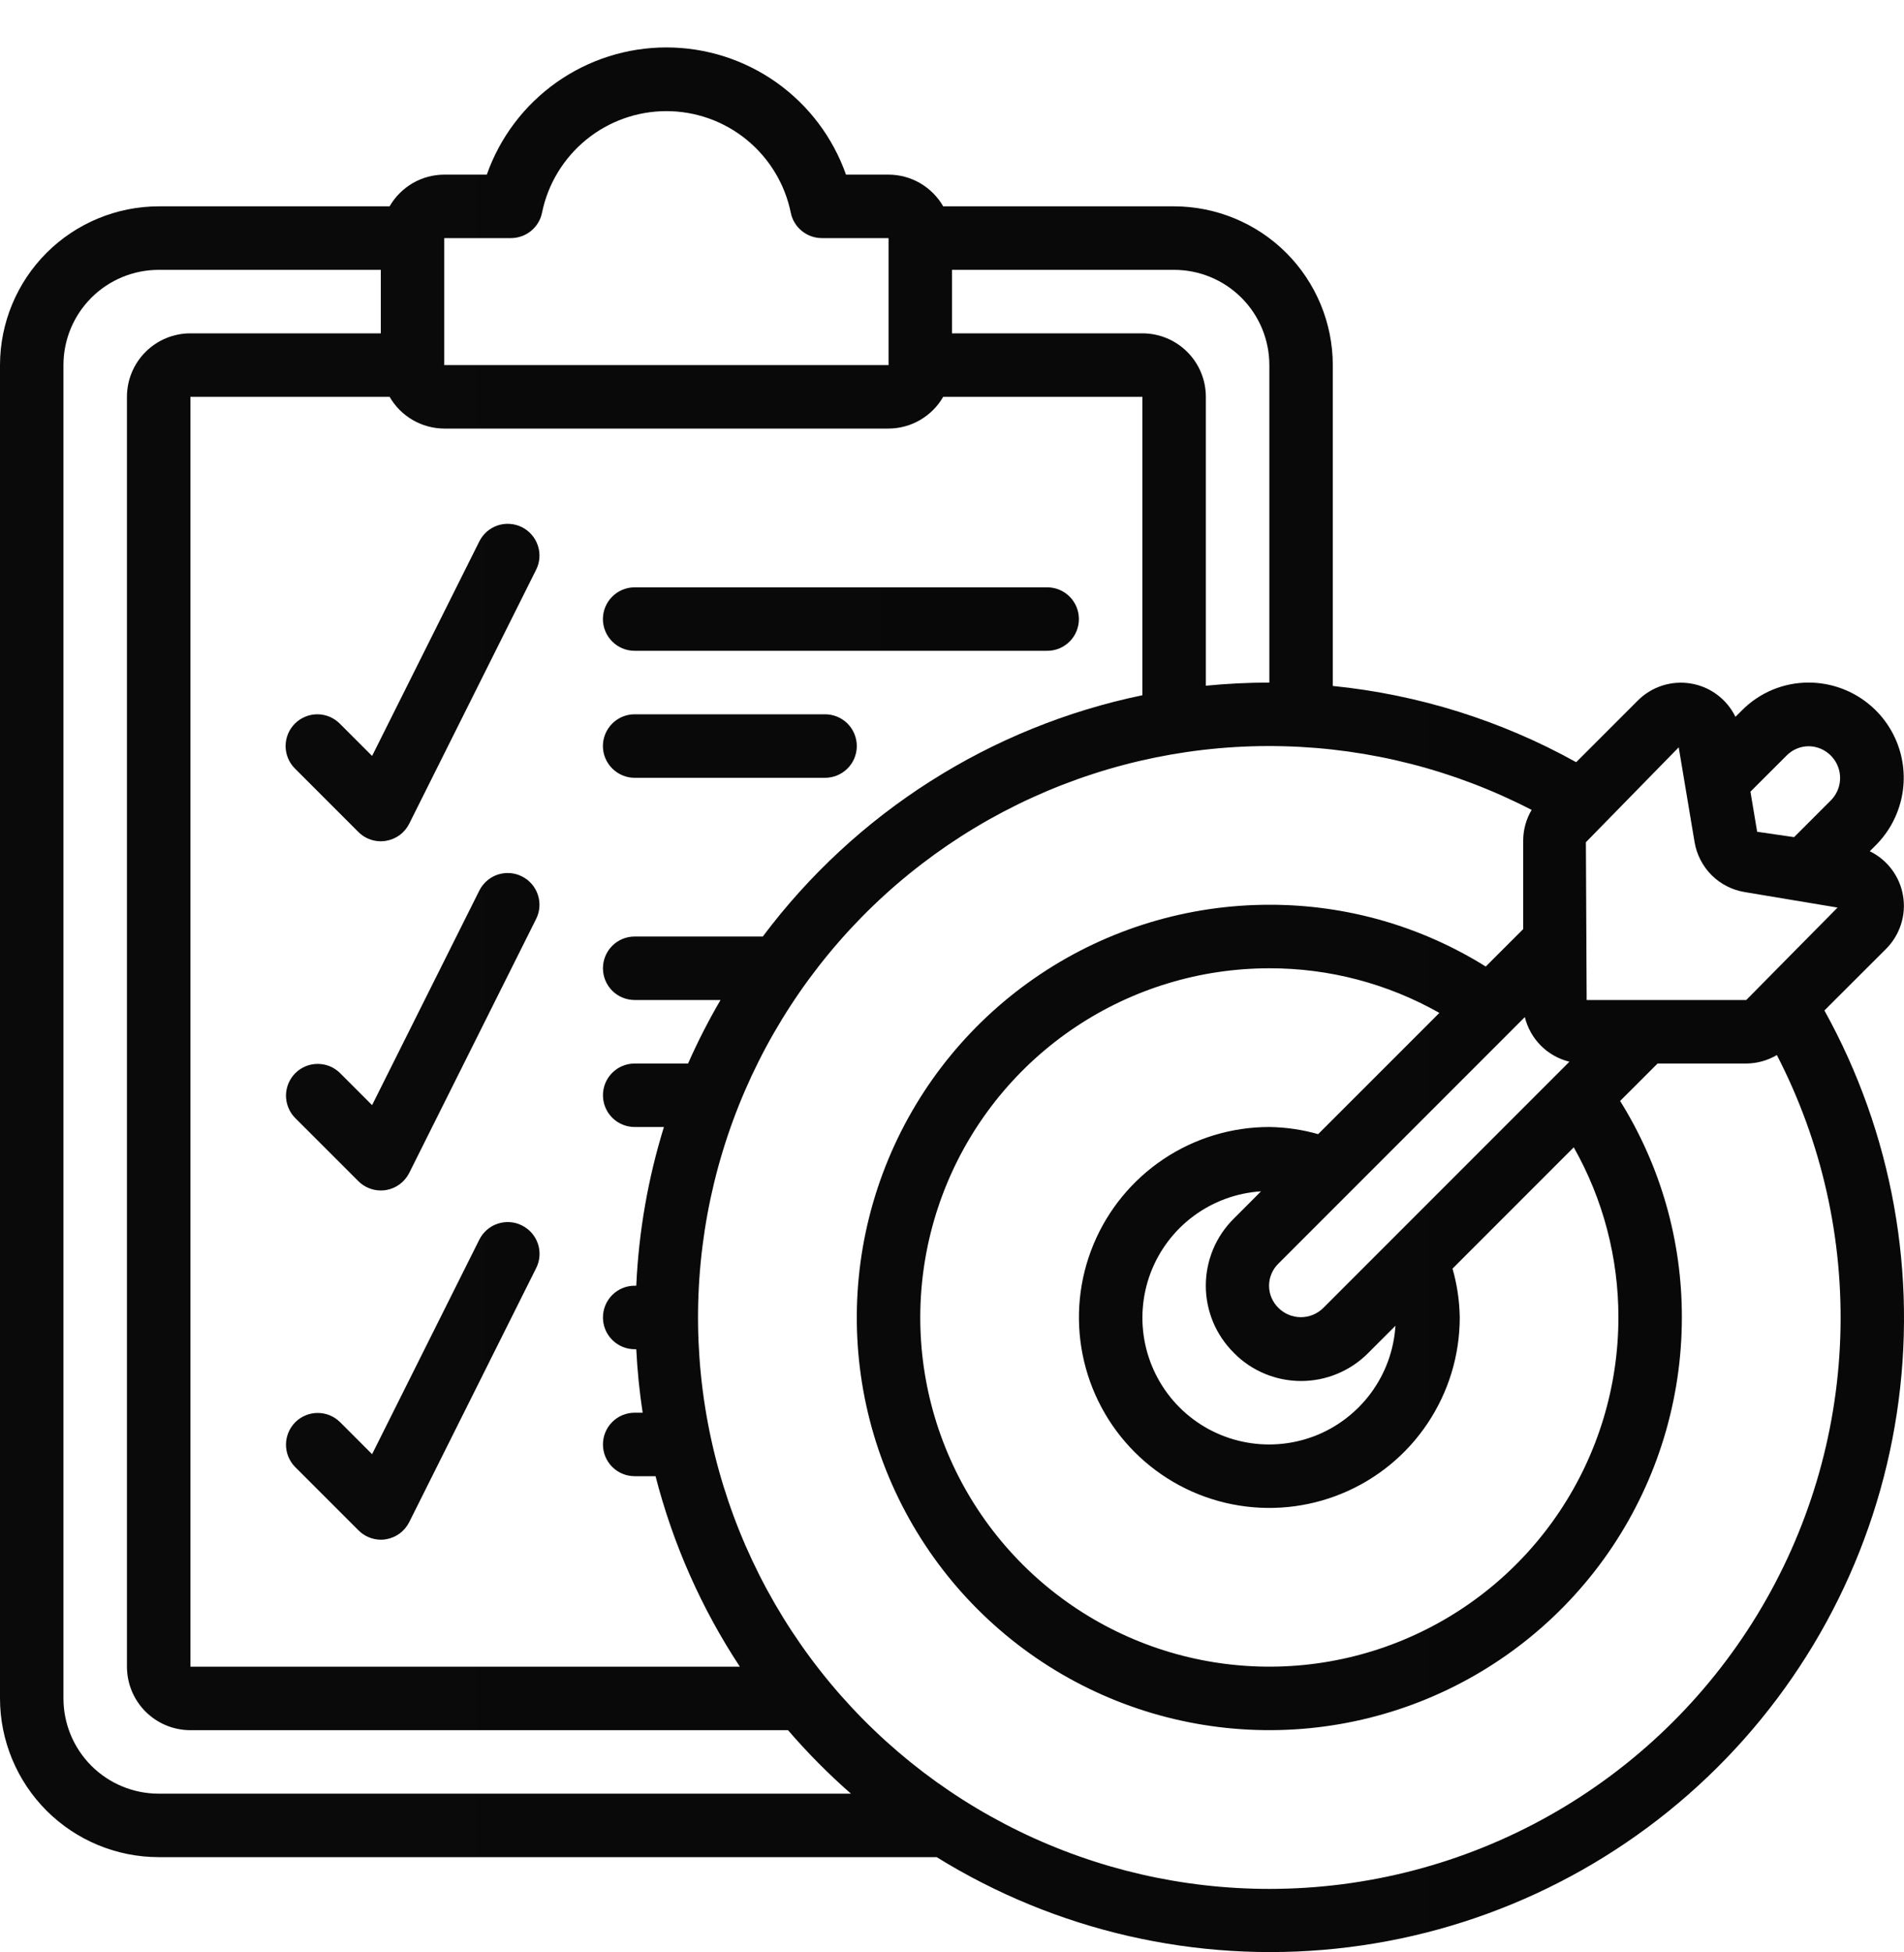 <svg width="40" height="41" viewBox="0 0 40 41" fill="none" xmlns="http://www.w3.org/2000/svg">
<path d="M3.333 39H19.678C22.183 40.551 25.132 41.227 28.063 40.922C30.994 40.618 33.74 39.349 35.873 37.316C38.006 35.283 39.404 32.6 39.848 29.687C40.292 26.774 39.758 23.797 38.328 21.22L39.625 19.925C39.768 19.781 39.875 19.605 39.937 19.411C39.999 19.218 40.014 19.012 39.98 18.812C39.947 18.611 39.865 18.422 39.744 18.259C39.622 18.096 39.463 17.965 39.281 17.876L39.407 17.75C39.687 17.47 39.877 17.114 39.955 16.727C40.033 16.339 39.994 15.937 39.844 15.572C39.693 15.206 39.438 14.894 39.109 14.673C38.781 14.453 38.395 14.335 38 14.334C37.737 14.333 37.477 14.385 37.235 14.486C36.992 14.588 36.773 14.736 36.589 14.924L36.459 15.053C36.37 14.871 36.239 14.712 36.076 14.59C35.913 14.468 35.724 14.387 35.523 14.354C35.322 14.32 35.117 14.335 34.923 14.397C34.729 14.459 34.553 14.566 34.409 14.71L33.113 16.006C31.536 15.13 29.796 14.585 28 14.405V7.667C27.999 6.783 27.647 5.936 27.023 5.311C26.398 4.686 25.55 4.335 24.667 4.333H19.815C19.699 4.131 19.531 3.964 19.33 3.846C19.128 3.729 18.9 3.668 18.667 3.667H17.773C17.497 2.886 16.987 2.21 16.311 1.731C15.635 1.253 14.828 0.996 14 0.996C13.172 0.996 12.365 1.253 11.689 1.731C11.013 2.21 10.502 2.886 10.227 3.667H9.333C9.1 3.668 8.872 3.729 8.67 3.846C8.469 3.964 8.301 4.131 8.185 4.333H3.333C2.45 4.335 1.602 4.686 0.977 5.311C0.353 5.936 0.001 6.783 0 7.667L0 35.667C0.001 36.55 0.353 37.398 0.977 38.023C1.602 38.648 2.45 38.999 3.333 39ZM26.667 39.667C24.849 39.667 23.056 39.255 21.421 38.461C19.786 37.667 18.353 36.512 17.23 35.083C16.107 33.654 15.323 31.989 14.938 30.213C14.552 28.437 14.575 26.597 15.004 24.831C15.434 23.065 16.259 21.42 17.417 20.02C18.575 18.619 20.036 17.5 21.69 16.747C23.344 15.993 25.147 15.625 26.964 15.671C28.78 15.716 30.563 16.173 32.177 17.008C32.062 17.202 32.001 17.422 32 17.648V19.511L31.213 20.297C29.85 19.446 28.274 18.997 26.667 19C24.953 19 23.277 19.508 21.852 20.461C20.427 21.413 19.316 22.767 18.66 24.35C18.004 25.934 17.832 27.676 18.166 29.358C18.501 31.039 19.326 32.583 20.538 33.795C21.75 35.007 23.295 35.833 24.976 36.167C26.657 36.501 28.4 36.33 29.983 35.674C31.567 35.018 32.92 33.907 33.873 32.482C34.825 31.056 35.333 29.381 35.333 27.667C35.337 26.059 34.887 24.484 34.036 23.12L34.823 22.334H36.689C36.914 22.332 37.135 22.271 37.329 22.156C38.274 23.985 38.733 26.027 38.661 28.086C38.59 30.144 37.989 32.149 36.918 33.908C35.847 35.666 34.342 37.12 32.546 38.129C30.751 39.138 28.726 39.667 26.667 39.667ZM34 27.667C34 29.117 33.57 30.535 32.764 31.741C31.958 32.947 30.813 33.887 29.473 34.442C28.133 34.997 26.659 35.142 25.236 34.859C23.814 34.576 22.507 33.878 21.481 32.852C20.456 31.827 19.757 30.52 19.474 29.098C19.191 27.675 19.337 26.201 19.892 24.86C20.447 23.52 21.387 22.375 22.593 21.569C23.798 20.764 25.216 20.334 26.667 20.334C27.919 20.331 29.15 20.655 30.239 21.271L27.692 23.817C27.358 23.722 27.014 23.672 26.667 23.667C25.875 23.667 25.102 23.901 24.444 24.341C23.787 24.78 23.274 25.405 22.971 26.136C22.668 26.867 22.589 27.671 22.744 28.447C22.898 29.223 23.279 29.936 23.838 30.495C24.398 31.055 25.11 31.436 25.886 31.59C26.662 31.744 27.466 31.665 28.197 31.362C28.928 31.06 29.553 30.547 29.992 29.889C30.432 29.231 30.667 28.458 30.667 27.667C30.662 27.32 30.611 26.975 30.515 26.641L33.062 24.094C33.679 25.184 34.002 26.415 34 27.667ZM25.923 28.412C26.107 28.599 26.327 28.747 26.569 28.848C26.811 28.949 27.071 29.001 27.334 29.001C27.596 29.001 27.856 28.949 28.098 28.848C28.34 28.747 28.56 28.599 28.745 28.412L29.316 27.841C29.284 28.352 29.105 28.843 28.8 29.255C28.496 29.666 28.08 29.982 27.601 30.163C27.122 30.343 26.601 30.382 26.101 30.274C25.6 30.167 25.142 29.917 24.779 29.555C24.418 29.193 24.168 28.735 24.06 28.234C23.952 27.734 23.991 27.213 24.171 26.734C24.352 26.255 24.667 25.838 25.079 25.534C25.491 25.23 25.981 25.051 26.492 25.018L25.925 25.586C25.737 25.771 25.588 25.991 25.486 26.233C25.385 26.476 25.332 26.736 25.332 27C25.332 27.263 25.385 27.523 25.486 27.766C25.588 28.008 25.737 28.228 25.925 28.413L25.923 28.412ZM27.8 27.467C27.675 27.591 27.506 27.661 27.33 27.661C27.153 27.661 26.984 27.591 26.859 27.467C26.797 27.406 26.747 27.334 26.713 27.254C26.678 27.174 26.661 27.087 26.661 27C26.661 26.913 26.678 26.827 26.713 26.747C26.747 26.666 26.797 26.594 26.859 26.534L32.034 21.359C32.09 21.586 32.206 21.793 32.372 21.959C32.537 22.124 32.744 22.241 32.971 22.296L27.8 27.467ZM38 15.671C38.13 15.673 38.258 15.713 38.365 15.786C38.473 15.86 38.557 15.963 38.607 16.084C38.657 16.204 38.67 16.337 38.645 16.465C38.62 16.593 38.558 16.711 38.467 16.804L37.691 17.58L36.915 17.467L36.774 16.625L37.533 15.867C37.594 15.805 37.667 15.755 37.747 15.722C37.827 15.688 37.913 15.671 38 15.671ZM35.267 15.694L35.6 17.683C35.644 17.946 35.769 18.188 35.957 18.377C36.145 18.565 36.388 18.689 36.65 18.733L38.604 19.059L36.686 21H33.333L33.317 17.687L35.267 15.694ZM26.667 7.667V14.334C26.217 14.334 25.772 14.357 25.333 14.4V8.333C25.333 7.98 25.193 7.641 24.943 7.391C24.693 7.141 24.354 7 24 7H20V5.667H24.667C25.197 5.667 25.706 5.878 26.081 6.253C26.456 6.628 26.667 7.136 26.667 7.667ZM9.333 5H10.733C10.887 5 11.036 4.947 11.155 4.85C11.275 4.753 11.357 4.618 11.387 4.467C11.51 3.865 11.838 3.324 12.314 2.935C12.79 2.546 13.386 2.334 14 2.334C14.615 2.334 15.21 2.546 15.686 2.935C16.162 3.324 16.49 3.865 16.613 4.467C16.643 4.618 16.725 4.753 16.845 4.85C16.964 4.947 17.113 5 17.267 5H18.667V7.667H9.333V5ZM18.667 9C18.9 8.999 19.128 8.937 19.33 8.82C19.531 8.703 19.699 8.536 19.815 8.333H24V14.6C20.813 15.26 17.977 17.062 16.025 19.667H13.333C13.156 19.667 12.987 19.737 12.862 19.862C12.737 19.987 12.667 20.157 12.667 20.334C12.667 20.51 12.737 20.68 12.862 20.805C12.987 20.93 13.156 21 13.333 21H15.137C14.885 21.431 14.657 21.877 14.455 22.334H13.333C13.156 22.334 12.987 22.404 12.862 22.529C12.737 22.654 12.667 22.823 12.667 23C12.667 23.177 12.737 23.346 12.862 23.472C12.987 23.597 13.156 23.667 13.333 23.667H13.948C13.613 24.749 13.418 25.869 13.367 27H13.333C13.156 27 12.987 27.07 12.862 27.195C12.737 27.32 12.667 27.49 12.667 27.667C12.667 27.844 12.737 28.013 12.862 28.138C12.987 28.263 13.156 28.334 13.333 28.334H13.367C13.389 28.78 13.434 29.225 13.501 29.667H13.333C13.156 29.667 12.987 29.737 12.862 29.862C12.737 29.987 12.667 30.157 12.667 30.334C12.667 30.51 12.737 30.68 12.862 30.805C12.987 30.93 13.156 31 13.333 31H13.772C14.137 32.422 14.735 33.774 15.543 35H4V8.333H8.185C8.301 8.536 8.469 8.703 8.67 8.82C8.872 8.937 9.1 8.999 9.333 9H18.667ZM1.333 7.667C1.333 7.136 1.544 6.628 1.919 6.253C2.294 5.878 2.803 5.667 3.333 5.667H8V7H4C3.646 7 3.307 7.141 3.057 7.391C2.807 7.641 2.667 7.98 2.667 8.333V35C2.667 35.354 2.807 35.693 3.057 35.943C3.307 36.193 3.646 36.334 4 36.334H16.555C16.964 36.808 17.405 37.254 17.877 37.667H3.333C2.803 37.667 2.294 37.456 1.919 37.081C1.544 36.706 1.333 36.197 1.333 35.667V7.667Z" fill="url(#paint0_linear_3075_62)"/>
<path d="M13.333 13.667H22C22.177 13.667 22.346 13.597 22.471 13.472C22.596 13.347 22.666 13.177 22.666 13C22.666 12.823 22.596 12.654 22.471 12.529C22.346 12.404 22.177 12.334 22 12.334H13.333C13.156 12.334 12.987 12.404 12.862 12.529C12.737 12.654 12.666 12.823 12.666 13C12.666 13.177 12.737 13.347 12.862 13.472C12.987 13.597 13.156 13.667 13.333 13.667ZM13.333 16.334H17.333C17.51 16.334 17.68 16.263 17.805 16.138C17.93 16.013 18 15.844 18 15.667C18 15.49 17.93 15.321 17.805 15.195C17.68 15.07 17.51 15 17.333 15H13.333C13.156 15 12.987 15.07 12.862 15.195C12.737 15.321 12.666 15.49 12.666 15.667C12.666 15.844 12.737 16.013 12.862 16.138C12.987 16.263 13.156 16.334 13.333 16.334ZM6.195 15.196C6.07 15.321 6 15.49 6 15.667C6 15.844 6.07 16.013 6.195 16.138L7.529 17.472C7.654 17.597 7.823 17.667 8 17.667C8.036 17.667 8.071 17.664 8.107 17.658C8.211 17.641 8.31 17.6 8.395 17.537C8.48 17.475 8.549 17.393 8.597 17.298L11.263 11.965C11.302 11.887 11.326 11.801 11.332 11.714C11.338 11.627 11.327 11.539 11.299 11.456C11.271 11.373 11.228 11.296 11.17 11.23C11.113 11.164 11.043 11.109 10.964 11.07C10.886 11.031 10.801 11.008 10.713 11.002C10.626 10.995 10.538 11.007 10.455 11.034C10.372 11.062 10.296 11.106 10.229 11.163C10.163 11.221 10.109 11.291 10.07 11.369L7.817 15.875L7.138 15.196C7.013 15.071 6.843 15 6.667 15C6.49 15 6.32 15.071 6.195 15.196ZM10.964 18.404C10.886 18.364 10.801 18.341 10.713 18.335C10.626 18.329 10.538 18.34 10.455 18.367C10.372 18.395 10.295 18.439 10.229 18.497C10.163 18.554 10.109 18.624 10.07 18.702L7.817 23.208L7.138 22.529C7.012 22.407 6.844 22.34 6.669 22.342C6.494 22.343 6.327 22.413 6.203 22.537C6.08 22.661 6.01 22.828 6.008 23.003C6.007 23.177 6.074 23.346 6.195 23.472L7.529 24.805C7.654 24.93 7.823 25 8 25C8.036 25 8.071 24.997 8.107 24.992C8.211 24.975 8.31 24.933 8.395 24.871C8.48 24.808 8.549 24.726 8.597 24.632L11.263 19.298C11.302 19.22 11.326 19.135 11.332 19.047C11.338 18.96 11.327 18.872 11.299 18.789C11.271 18.706 11.228 18.629 11.17 18.563C11.113 18.497 11.043 18.443 10.964 18.404ZM10.964 25.734C10.886 25.694 10.801 25.671 10.713 25.665C10.626 25.659 10.538 25.67 10.455 25.698C10.372 25.725 10.295 25.769 10.229 25.827C10.163 25.884 10.109 25.954 10.07 26.032L7.817 30.538L7.138 29.859C7.012 29.738 6.844 29.67 6.669 29.672C6.494 29.673 6.327 29.744 6.203 29.867C6.08 29.991 6.01 30.158 6.008 30.333C6.007 30.508 6.074 30.676 6.195 30.802L7.529 32.135C7.59 32.197 7.663 32.247 7.744 32.281C7.825 32.315 7.912 32.333 8 32.334C8.036 32.334 8.071 32.331 8.107 32.325C8.211 32.308 8.31 32.267 8.395 32.204C8.48 32.142 8.549 32.059 8.597 31.965L11.263 26.632C11.303 26.553 11.327 26.468 11.333 26.38C11.34 26.292 11.329 26.204 11.301 26.12C11.273 26.037 11.229 25.96 11.171 25.893C11.114 25.827 11.043 25.773 10.964 25.734Z" fill="url(#paint1_linear_3075_62)"/>
<defs>
<linearGradient id="paint0_linear_3075_62" x1="0" y1="20.995" x2="40" y2="20.995" gradientUnits="userSpaceOnUse">
<stop stop-color="#0a0a0a"/>
<stop offset="1" stop-color="#080808"/>
</linearGradient>
<linearGradient id="paint1_linear_3075_62" x1="6" y1="21.667" x2="22.666" y2="21.667" gradientUnits="userSpaceOnUse">
<stop stop-color="#0a0a0a"/>
<stop offset="1" stop-color="#080808"/>
</linearGradient>
</defs>
</svg>
